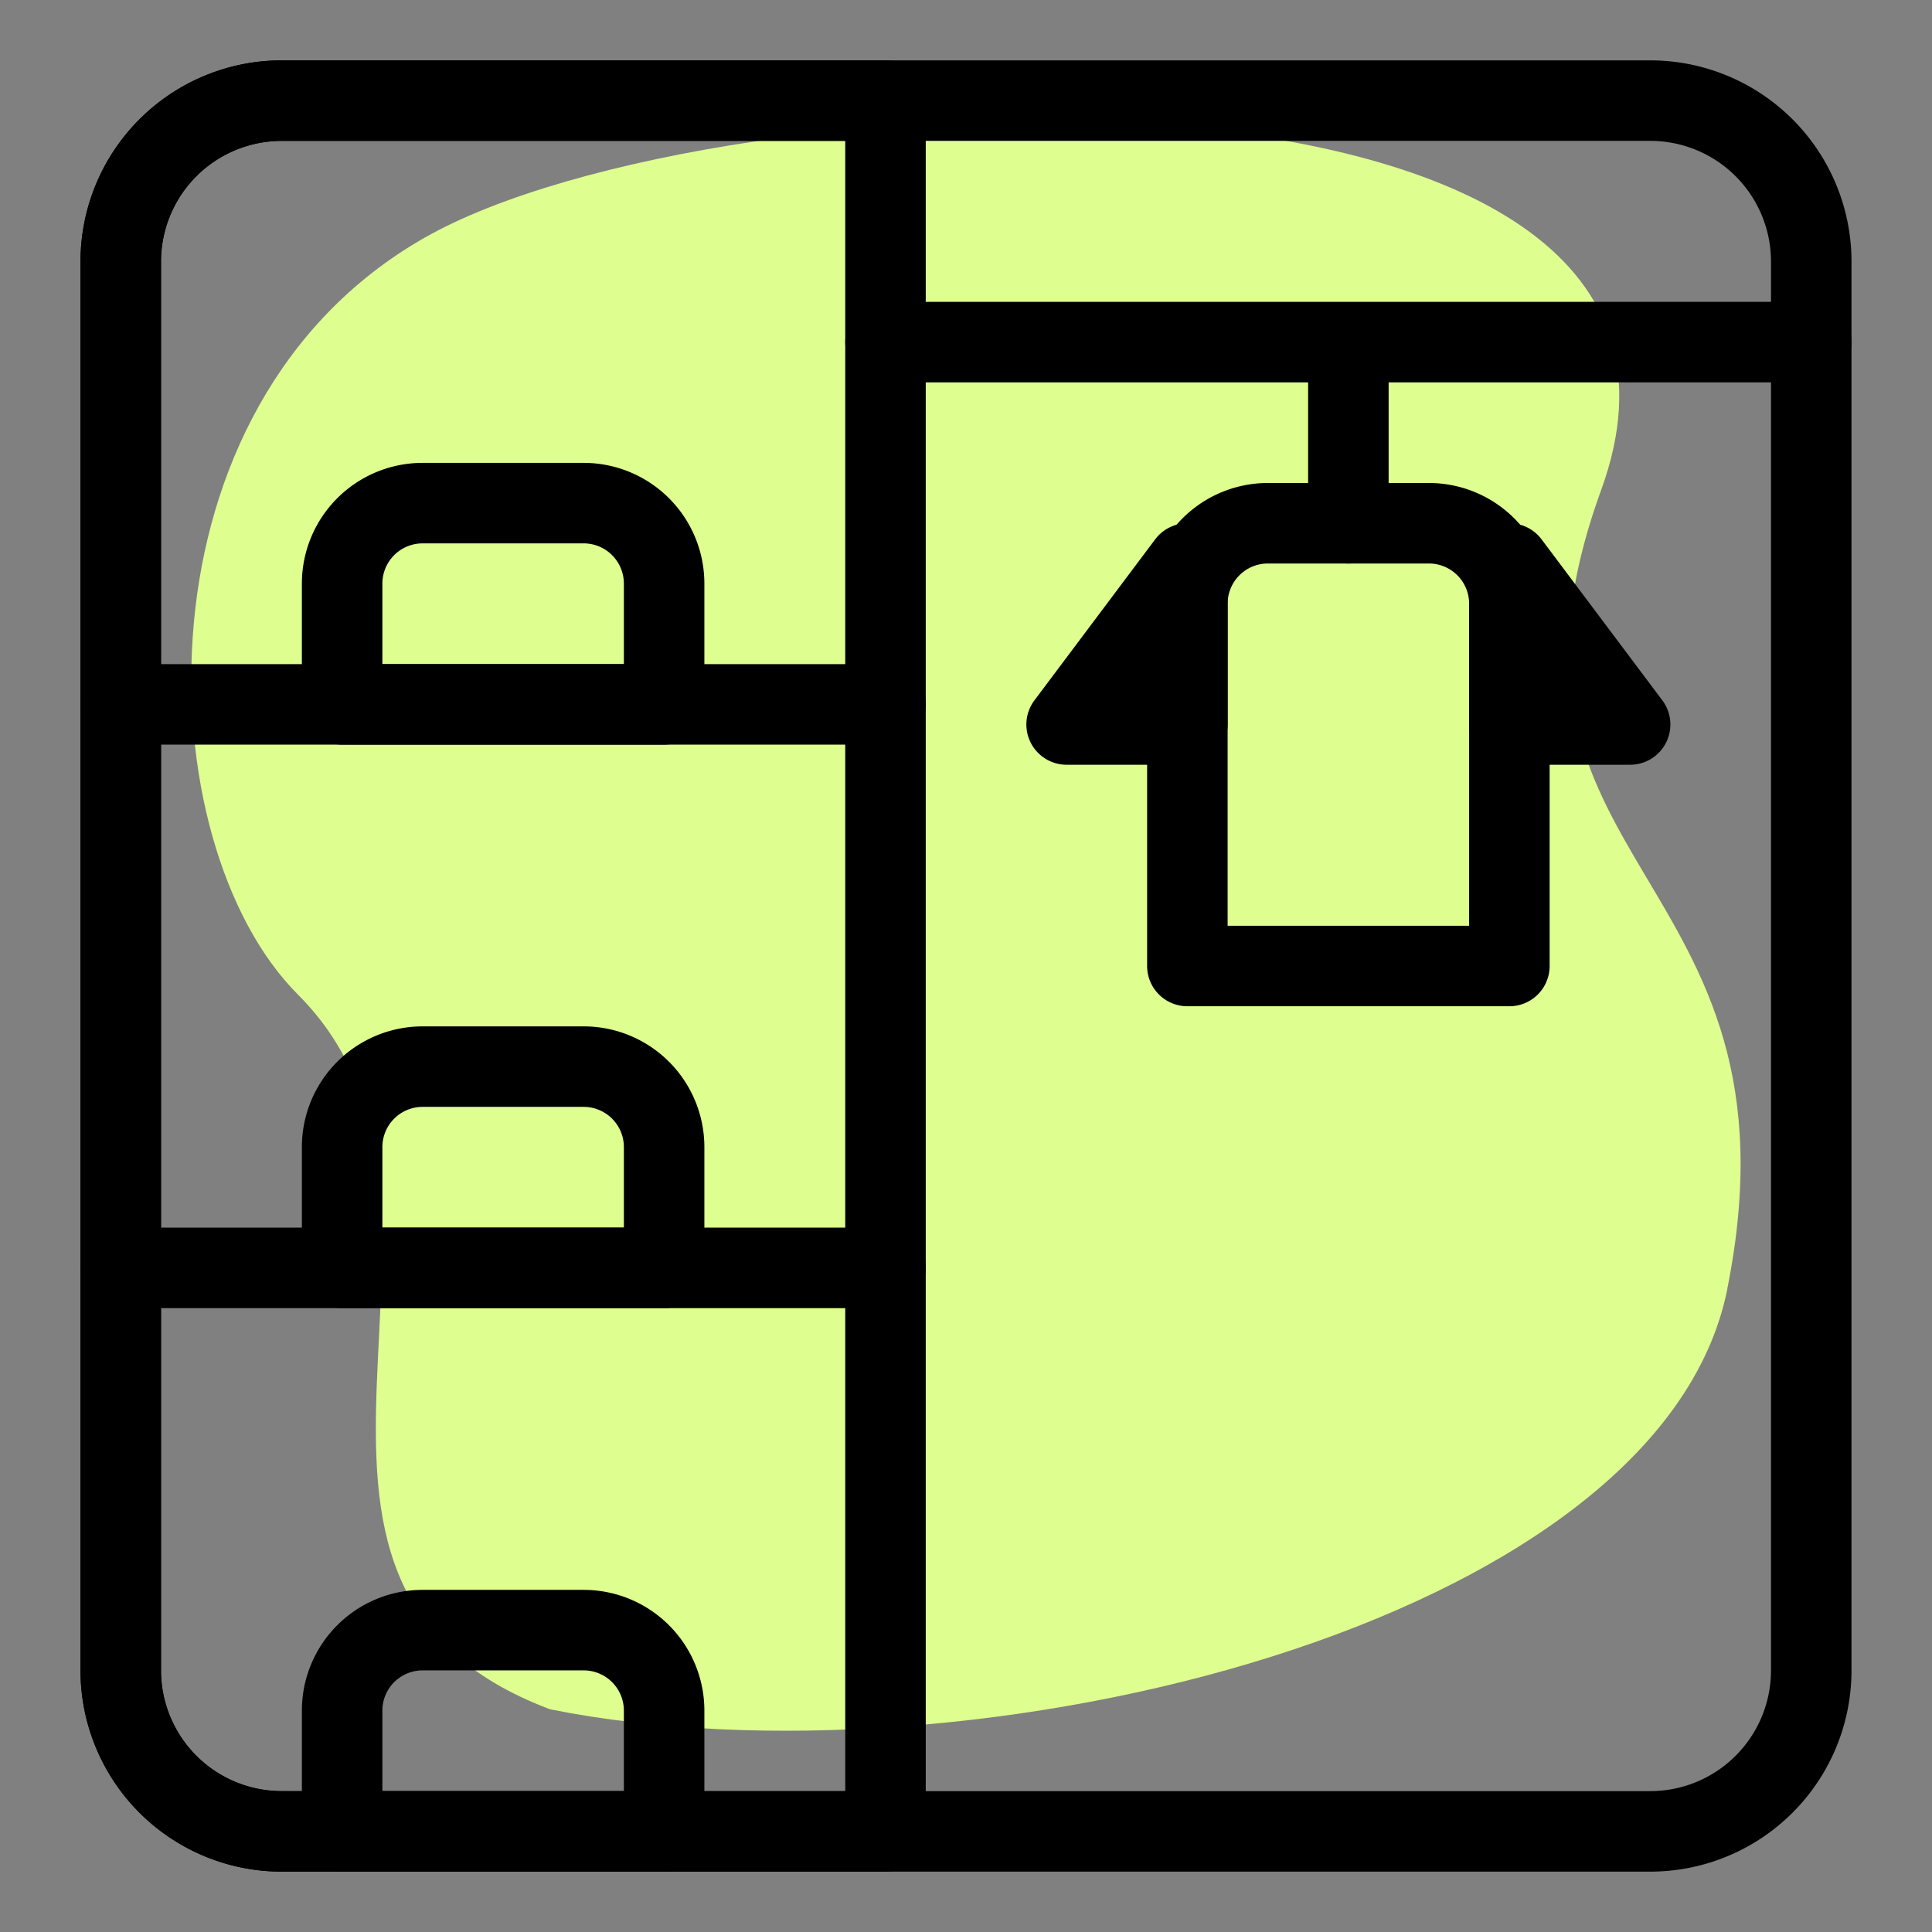 <svg xmlns="http://www.w3.org/2000/svg" width="32" height="32" viewBox="0 0 24 24"><rect x="0" y="0" width="24" height="24" fill="#808080" stroke="none"/><path fill="#DEFE8F" d="M21.458 16.011c-.835 4.178-9.4 6.267-14.623 5.223-4.178-1.567-.522-6.267-3.133-8.878-1.883-1.883-2.089-7.312 1.567-9.4C8.924.865 21.98.343 19.89 6.088c-1.709 4.7 2.612 4.7 1.567 9.922Z"/><path fill-rule="evenodd" d="M1 3.25A2.5 2.5 0 0 1 3.5.75h17a2.5 2.5 0 0 1 2.5 2.5v17.5a2.5 2.5 0 0 1-2.5 2.5h-17a2.5 2.5 0 0 1-2.5-2.5V3.25Zm2.5-1.5A1.5 1.5 0 0 0 2 3.25v17.5a1.5 1.5 0 0 0 1.5 1.5h17a1.5 1.5 0 0 0 1.5-1.5V3.25a1.5 1.5 0 0 0-1.5-1.5h-17Z"/><g fill-rule="evenodd"><path d="M1 3.25A2.5 2.5 0 0 1 3.5.75H11a.5.5 0 0 1 .5.5v21.5a.5.5 0 0 1-.5.5H3.5a2.5 2.5 0 0 1-2.5-2.5V3.25Zm2.5-1.5A1.5 1.5 0 0 0 2 3.25v17.5a1.5 1.5 0 0 0 1.5 1.5h7V1.75h-7Z"/><path d="M1 8.75a.5.5 0 0 1 .5-.5H11a.5.5 0 0 1 0 1H1.5a.5.5 0 0 1-.5-.5ZM1 15.75a.5.5 0 0 1 .5-.5H11a.5.5 0 0 1 0 1H1.5a.5.5 0 0 1-.5-.5ZM10.5 4.25a.5.5 0 0 1 .5-.5h11.5a.5.5 0 0 1 0 1H11a.5.5 0 0 1-.5-.5ZM14.25 7.5a1.5 1.5 0 0 1 1.5-1.5h2a1.5 1.5 0 0 1 1.5 1.5V12a.5.5 0 0 1-.5.5h-4a.5.5 0 0 1-.5-.5V7.5Zm1.5-.5a.5.5 0 0 0-.5.5v4h3v-4a.5.5 0 0 0-.5-.5h-2Z"/><path d="M3.75 7.25a1.5 1.5 0 0 1 1.5-1.5h2a1.5 1.5 0 0 1 1.5 1.5v1.5a.5.5 0 0 1-.5.5h-4a.5.5 0 0 1-.5-.5v-1.5Zm1.5-.5a.5.5 0 0 0-.5.5v1h3v-1a.5.5 0 0 0-.5-.5h-2ZM3.75 14.25a1.5 1.5 0 0 1 1.5-1.5h2a1.5 1.5 0 0 1 1.5 1.5v1.5a.5.5 0 0 1-.5.5h-4a.5.5 0 0 1-.5-.5v-1.5Zm1.5-.5a.5.5 0 0 0-.5.5v1h3v-1a.5.5 0 0 0-.5-.5h-2ZM3.75 21.25a1.5 1.5 0 0 1 1.5-1.5h2a1.5 1.5 0 0 1 1.5 1.5v1.5a.5.5 0 0 1-.5.5h-4a.5.5 0 0 1-.5-.5v-1.5Zm1.5-.5a.5.5 0 0 0-.5.5v1h3v-1a.5.5 0 0 0-.5-.5h-2ZM18.592 6.526a.5.5 0 0 1 .558.174l1.5 2a.5.5 0 0 1-.4.8h-1.5a.5.5 0 0 1-.5-.5V7a.5.5 0 0 1 .342-.474ZM14.908 6.526a.5.5 0 0 0-.558.174l-1.5 2a.5.5 0 0 0 .4.8h1.5a.5.5 0 0 0 .5-.5V7a.5.5 0 0 0-.342-.474ZM16.75 4a.5.5 0 0 1 .5.5v2a.5.5 0 0 1-1 0v-2a.5.5 0 0 1 .5-.5Z"/></g></svg>